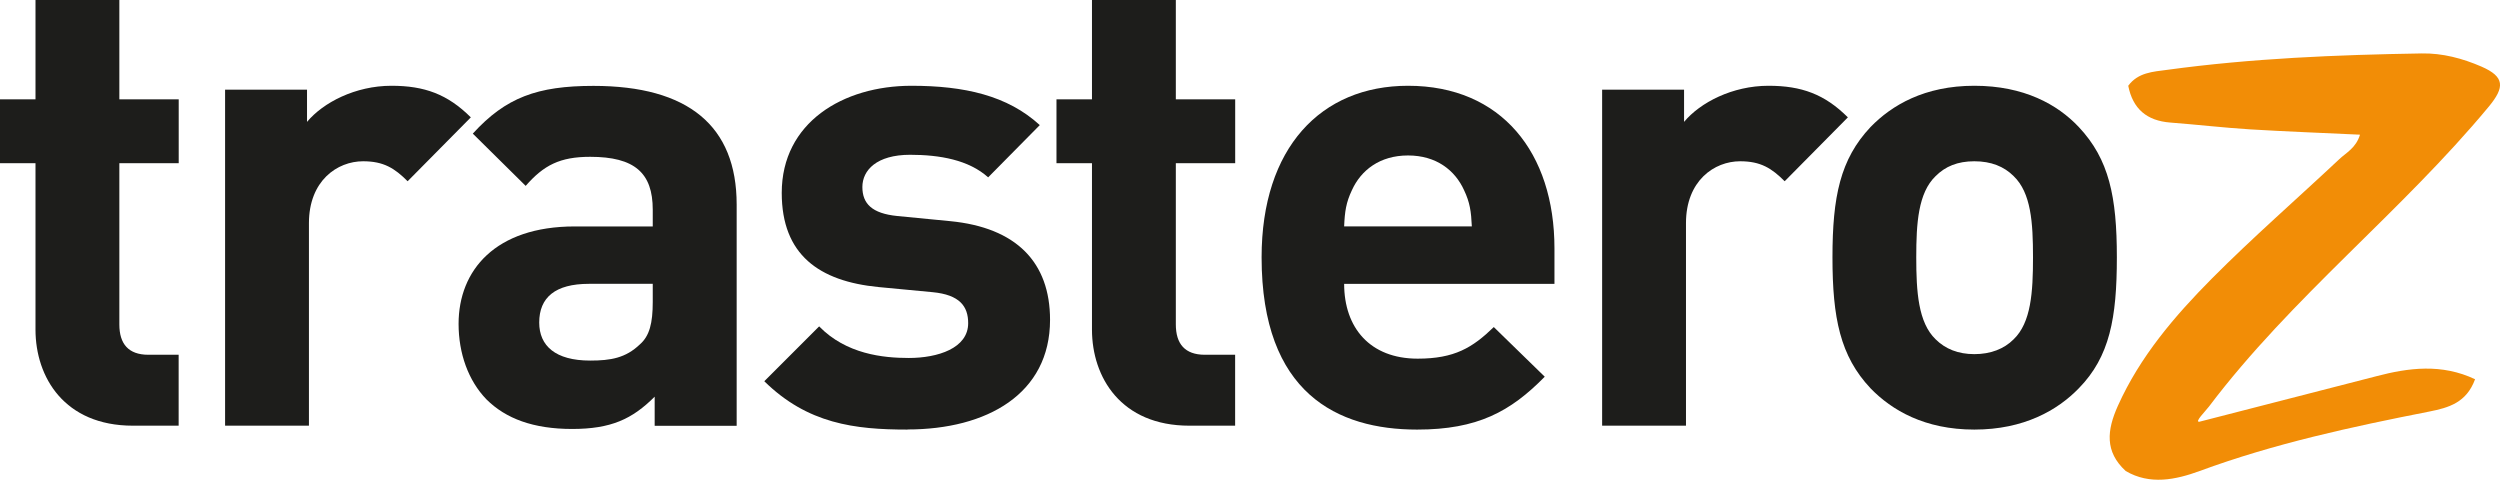 <svg xmlns="http://www.w3.org/2000/svg" id="Capa_2" viewBox="0 0 404.29 77.58"><defs><style>.cls-1{fill:#1d1d1b;}.cls-1,.cls-2{stroke-width:0px;}.cls-2{fill:#f28d06;}</style></defs><g id="Capa_1-2"><path class="cls-1" d="M21.49,68.84c-11.06,0-15.75-7.82-15.75-15.54v-26.91H0v-10.33h5.74V0h13.56v16.06h9.6v10.33h-9.6v26.08c0,3.13,1.46,4.9,4.69,4.9h4.9v11.47h-7.4Z"></path><path class="cls-1" d="M65.92,29.31c-2.09-2.09-3.86-3.23-7.2-3.23-4.17,0-8.76,3.13-8.76,10.01v32.75h-13.56V14.5h13.25v5.21c2.61-3.13,7.82-5.84,13.66-5.84,5.32,0,9.07,1.36,12.83,5.11l-10.22,10.33Z"></path><path class="cls-1" d="M105.87,68.84v-4.69c-3.65,3.65-7.09,5.22-13.35,5.22s-10.74-1.67-13.87-4.8c-2.92-3.03-4.49-7.41-4.49-12.2,0-8.66,5.95-15.75,18.78-15.75h12.62v-2.71c0-5.94-2.92-8.55-10.12-8.55-4.9,0-7.51,1.36-10.43,4.7l-8.55-8.45c5.32-5.84,10.43-7.72,19.51-7.72,15.33,0,23.16,6.47,23.16,19.19v35.78h-13.25ZM105.56,45.9h-10.33c-5.42,0-8.03,2.19-8.03,6.26,0,3.76,2.61,6.15,8.24,6.15,3.34,0,5.74-.42,8.03-2.61,1.57-1.36,2.09-3.44,2.09-6.88v-2.92Z"></path><path class="cls-1" d="M146.76,69.47c-8.55,0-16.17-.94-23.16-7.82l8.87-8.87c4.38,4.49,10.33,5.11,14.5,5.11,4.69,0,9.6-1.57,9.6-5.63,0-2.71-1.36-4.59-5.74-5.01l-8.76-.83c-9.6-.94-15.65-5.21-15.65-15.23,0-11.37,9.91-17.32,20.97-17.32,8.55,0,15.54,1.57,20.76,6.36l-8.35,8.45c-3.13-2.82-7.82-3.65-12.62-3.65-5.42,0-7.72,2.5-7.72,5.21s1.57,4.28,5.63,4.69l8.55.83c10.74,1.04,16.17,6.67,16.17,15.96,0,11.99-10.22,17.73-23.05,17.73"></path><path class="cls-1" d="M192.34,68.84c-11.06,0-15.75-7.82-15.75-15.54v-26.91h-5.74v-10.33h5.74V0h13.56v16.06h9.6v10.33h-9.6v26.08c0,3.13,1.46,4.9,4.69,4.9h4.9v11.47h-7.4Z"></path><path class="cls-1" d="M217.37,45.9c0,7.09,4.17,12.1,11.89,12.1,5.95,0,8.87-1.77,12.31-5.11l8.24,8.03c-5.53,5.63-10.85,8.55-20.65,8.55-12.83,0-25.14-5.84-25.14-27.85,0-17.73,9.6-27.75,23.68-27.75,15.12,0,23.68,10.85,23.68,26.29v5.74h-34ZM236.77,30.77c-1.46-3.23-4.49-5.63-9.07-5.63s-7.62,2.4-9.08,5.63c-.94,1.98-1.15,3.44-1.25,5.84h20.65c-.11-2.4-.31-3.86-1.25-5.84"></path><path class="cls-1" d="M288.61,29.31c-2.09-2.09-3.86-3.23-7.2-3.23-4.17,0-8.76,3.13-8.76,10.01v32.75h-13.56V14.5h13.25v5.21c2.61-3.13,7.82-5.84,13.66-5.84,5.32,0,9.08,1.36,12.83,5.11l-10.22,10.33Z"></path><path class="cls-1" d="M336.18,62.79c-3.44,3.55-8.87,6.68-16.9,6.68s-13.35-3.13-16.79-6.68c-4.9-5.21-6.15-11.37-6.15-21.17s1.25-15.86,6.15-21.07c3.44-3.55,8.76-6.68,16.79-6.68s13.46,3.02,16.9,6.68c4.9,5.21,6.15,11.27,6.15,21.07s-1.15,16.06-6.15,21.17M325.64,28.48c-1.56-1.56-3.65-2.4-6.36-2.4s-4.69.83-6.26,2.4c-2.82,2.71-3.13,7.61-3.13,13.14s.31,10.54,3.13,13.25c1.57,1.56,3.65,2.4,6.26,2.4s4.8-.83,6.36-2.4c2.82-2.71,3.13-7.61,3.13-13.25s-.31-10.43-3.13-13.14"></path><path class="cls-2" d="M384.3,60.84c5.21-1.37,10.56-2.07,15.96.49-1.4,3.8-4.26,4.6-7.43,5.23-12.56,2.47-25.06,5.17-37.11,9.61-3.85,1.41-8.06,2.3-11.96,0-3.43-3.16-3.02-6.62-1.27-10.53,3.58-7.97,9.15-14.49,15.19-20.58,6.63-6.67,13.75-12.87,20.61-19.31,1.15-1.08,2.71-1.82,3.36-3.97-6.06-.29-11.93-.5-17.79-.86-4.3-.27-8.58-.77-12.88-1.1-3.8-.29-6.07-2.21-6.81-5.95,1.58-2.16,4.03-2.27,6.25-2.57,13.66-1.87,27.42-2.43,41.2-2.66,3.37-.06,6.6.8,9.65,2.12,3.8,1.65,3.81,3.34,1.2,6.49-14.13,17.04-31.86,30.78-45.24,48.49-.58.77-2.41,2.56-1.55,2.46"></path></g></svg>